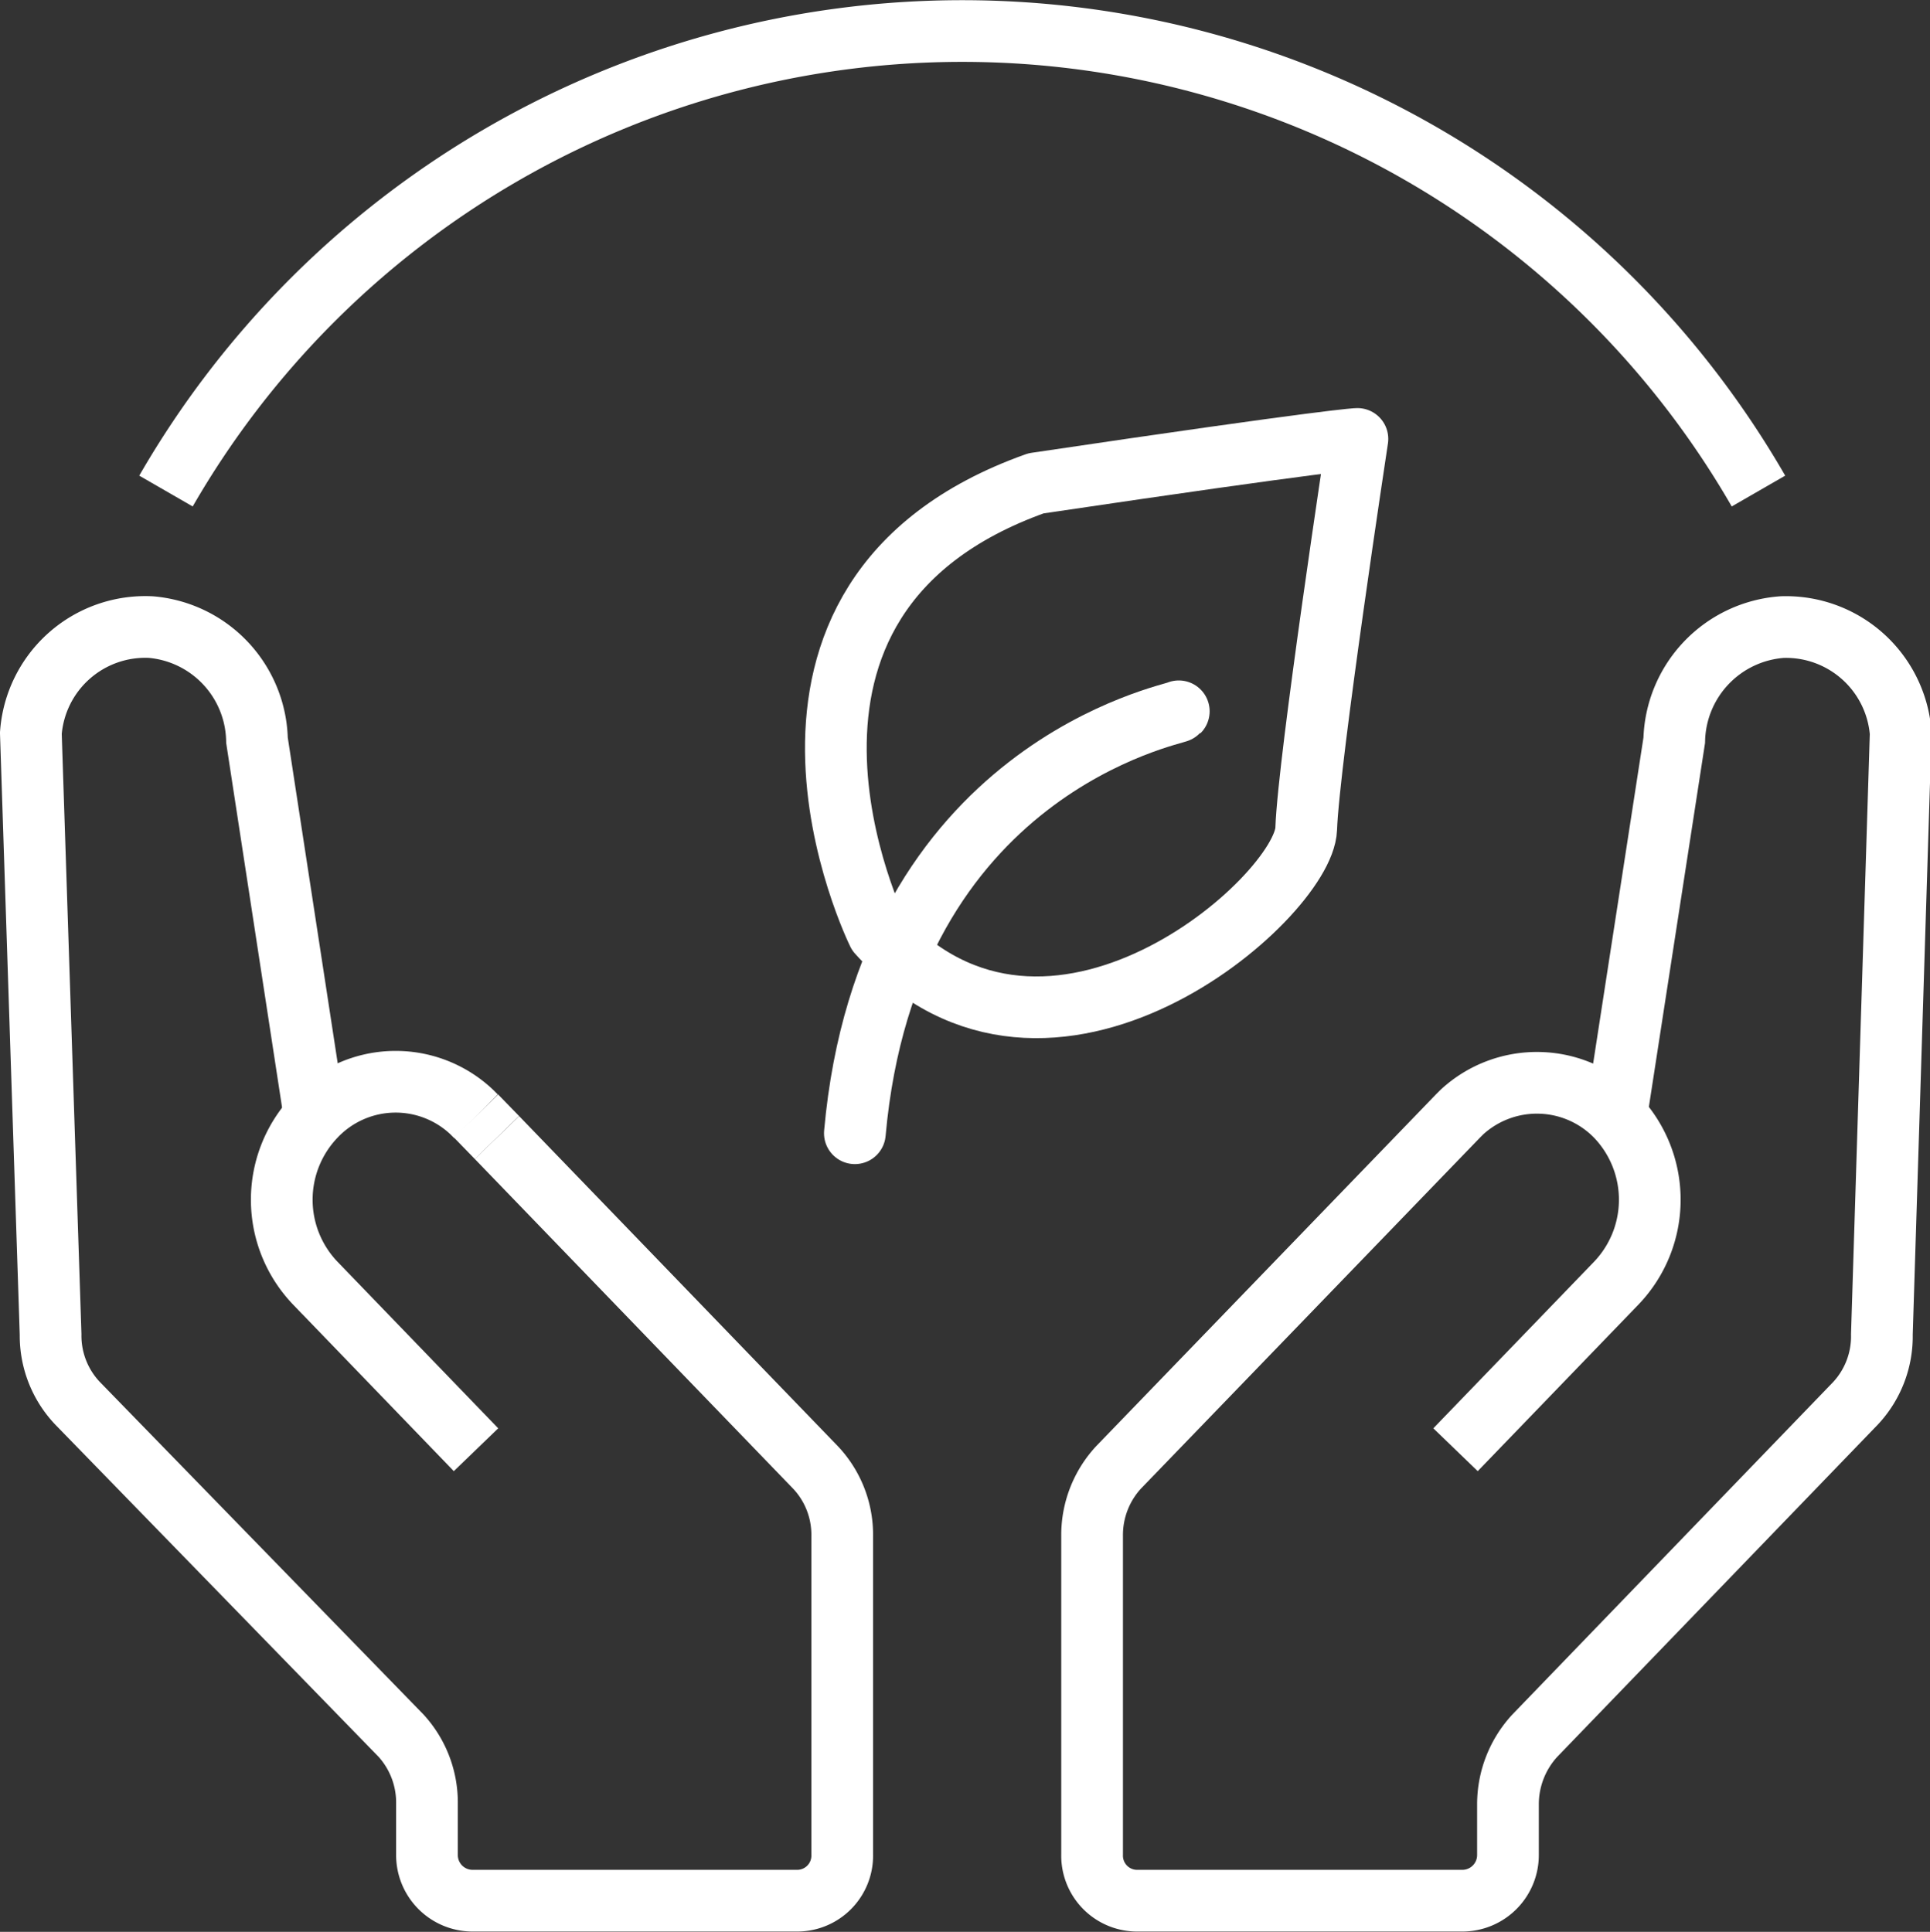 <svg xmlns="http://www.w3.org/2000/svg" viewBox="0 0 62.56 62.63"><rect x="0" y="0" width="62.56" height="62.63" fill="#333333" stroke="none"/><defs><style>.cls-1,.cls-2{fill:none;stroke:#fff;stroke-width:2px;}.cls-1{stroke-miterlimit:10;}.cls-2{stroke-linecap:round;stroke-linejoin:round;}</style></defs><title>5-12</title><g id="图层_2" data-name="图层 2"><g id="图层_1-2" data-name="图层 1"><g id="图层_2-2" data-name="图层 2"><g id="图层_1-2-2" data-name="图层 1-2"><path id="Stroke-2" class="cls-1" d="M47.18,47l5.21-5.4a3.91,3.91,0,0,0,0-5.41h0a3.59,3.59,0,0,0-5-.14l-.13.13-11,11.39a3.23,3.23,0,0,0-.86,2.23V60.12a1.46,1.46,0,0,0,1.43,1.5h10.6a1.48,1.48,0,0,0,1.45-1.49v0h0V58.49a3.28,3.28,0,0,1,.87-2.22l10.4-10.78A3.18,3.18,0,0,0,61,43.26l.61-19.49a3.73,3.73,0,0,0-3.84-3.44h0A3.77,3.77,0,0,0,54.27,24L52.39,36.18"/><path id="Stroke-4" class="cls-1" d="M16.11,36.88,26.43,47.57a3.18,3.18,0,0,1,.87,2.23V60.12a1.46,1.46,0,0,1-1.43,1.5H15.29a1.48,1.48,0,0,1-1.45-1.49h0V58.49A3.22,3.22,0,0,0,13,56.27L2.51,45.49a3.18,3.18,0,0,1-.87-2.23L1,23.77a3.72,3.72,0,0,1,3.89-3.44h0A3.76,3.76,0,0,1,8.33,24L10.2,36.2"/><path id="Stroke-4-2" class="cls-1" d="M15.43,36.18l.68.7"/><path id="Stroke-4-3" class="cls-1" d="M15.43,47l-5.21-5.4a3.91,3.91,0,0,1,0-5.41h0a3.59,3.59,0,0,1,5.08-.13h0l.13.13"/><path id="Stroke-8" class="cls-1" d="M57,15.92a29.79,29.79,0,0,0-51.62,0"/><path class="cls-2" d="M42.34,26.87C42.42,24.61,44,14.23,44,14.23s-.72,0-10.42,1.44c-10.47,3.73-5.12,14.58-5.12,14.58C34,36.39,42.26,29.11,42.34,26.87Z"/><path class="cls-2" d="M27.71,36.74c1.06-11.86,10.39-13.57,10.5-13.68"/></g></g></g></g></svg>